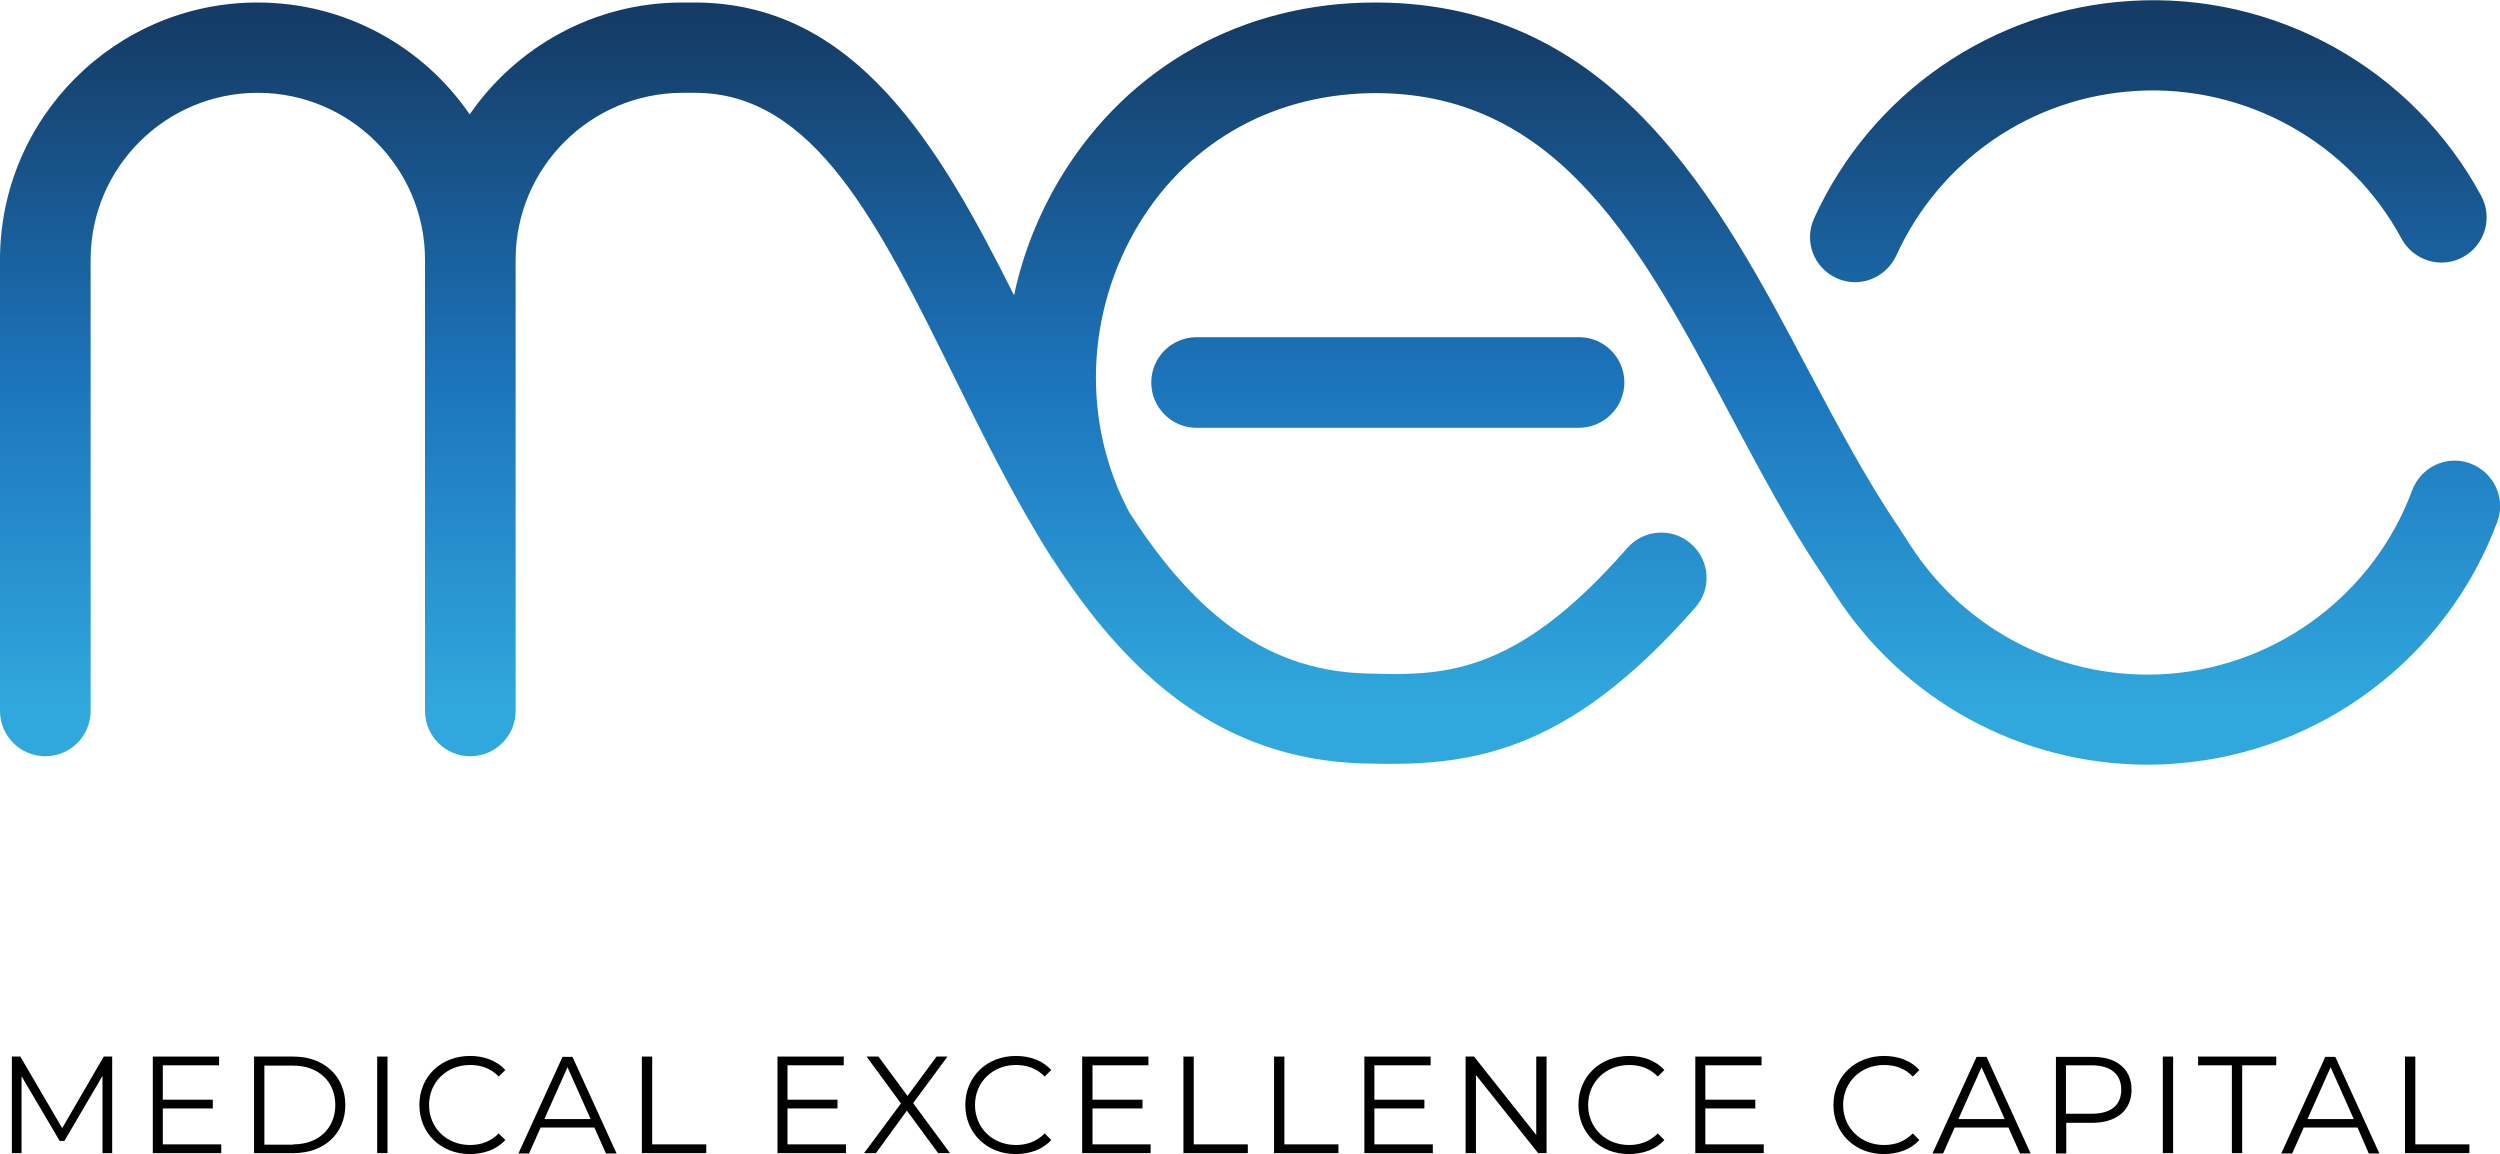 <?xml version="1.0" encoding="utf-8"?>
<!-- Generator: Adobe Illustrator 26.2.1, SVG Export Plug-In . SVG Version: 6.00 Build 0)  -->
<svg version="1.1" id="Layer_1" xmlns="http://www.w3.org/2000/svg" xmlns:xlink="http://www.w3.org/1999/xlink" x="0px" y="0px"
	 viewBox="0 0 800 369.3" style="enable-background:new 0 0 800 369.3;" xml:space="preserve">
<style type="text/css">
	.st0{fill:url(#SVGID_1_);}
</style>
<linearGradient id="SVGID_1_" gradientUnits="userSpaceOnUse" x1="400" y1="244.7" x2="400" y2="-9.094947e-13">
	<stop  offset="7.455782e-02" style="stop-color:#30A8DD"/>
	<stop  offset="0.497" style="stop-color:#1C75BC"/>
	<stop  offset="0.971" style="stop-color:#143C66"/>
</linearGradient>
<path class="st0" d="M505.2,136.9H382.9c-8,0-14.5-6.5-14.5-14.5s6.5-14.5,14.5-14.5h122.4c8,0,14.5,6.5,14.5,14.5
	S513.2,136.9,505.2,136.9z M606.8,81.8c13.9-30.5,43.2-50.7,76.7-52.7c35-2.1,68.4,16.4,85,47.3c3.8,7,12.6,9.7,19.6,5.9
	s9.7-12.5,5.9-19.6c-22-40.8-66-65.3-112.3-62.4c-44.1,2.7-82.9,29.4-101.2,69.6c-3.3,7.3-0.1,15.8,7.2,19.1c1.9,0.9,4,1.3,6,1.3
	C599.1,90.3,604.3,87.1,606.8,81.8z M790.5,148.3c-7.5-2.8-15.8,1.1-18.6,8.6c-12.2,32.9-42.6,55.9-77.6,58.7
	c-33.4,2.6-65.3-13.3-83.3-41.6l-4-6.2l-0.2-0.2c-9.8-14.7-18.6-31.1-27.8-48.5C549.9,63.9,516.7,1.4,441.1,0.8c-0.4,0-0.8,0-1.1,0
	c-42.3,0-78.8,20.3-100.4,55.7c-7.2,11.9-12.3,24.7-15.1,38C300.4,46.3,273.6,0.8,222.2,0.8h-3.9c-28.2,0-53.1,14.2-68,35.8
	C135.5,15,110.6,0.8,82.4,0.8C37,0.8,0,37.7,0,83.1v144.4c0,8,6.5,14.5,14.5,14.5s14.5-6.5,14.5-14.5V83.1c0-29.5,24-53.4,53.5-53.4
	c29.5,0,53.5,24,53.5,53.4v141.2v3.2c0,8,6.5,14.5,14.5,14.5c8,0,14.5-6.5,14.5-14.5v-3.2V83.1c0-29.5,24-53.4,53.5-53.4h3.9
	c38.2,0,58.9,42.2,83,91c9.4,19,19.2,38.9,30.7,57.1c0.2,0.4,0.4,0.7,0.7,1c22.9,35.6,52.6,64.1,99.3,65.5
	c33.4,1,64.5-2.1,106.4-49.9c5.3-6,4.7-15.1-1.4-20.4c-6-5.3-15.2-4.6-20.4,1.4c-36.3,41.5-59.4,40.8-83.8,40.1
	c-34-1-56.6-22.2-75.5-51.5c0-0.1,0-0.1-0.1-0.2c-15.2-28.6-14-63.9,3.2-92.2c16.3-26.8,44.1-42,76.5-41.8
	c58.3,0.5,84.7,50.2,112.6,102.8c9.2,17.2,18.6,35.1,29.3,50.9l3.9,6c22,34.6,59.9,55.2,100.5,55.2c3.1,0,6.3-0.1,9.4-0.4
	c46.2-3.6,86.4-34,102.5-77.5C801.9,159.4,798,151.1,790.5,148.3z"/>
<g>
	<path d="M35.9,338.1V369h-3.1v-24.7l-12.2,20.8h-1.5L6.9,344.4V369H3.8v-30.9h2.7L19.9,361l13.3-22.9H35.9z"/>
	<path d="M70.8,366.2v2.8H48.9v-30.9h21.2v2.8H52.1v11h16v2.8h-16v11.5H70.8z"/>
	<path d="M81.3,338.1h12.6c9.9,0,16.6,6.4,16.6,15.5S103.8,369,93.9,369H81.3V338.1z M93.8,366.2c8.2,0,13.5-5.2,13.5-12.6
		c0-7.4-5.3-12.6-13.5-12.6h-9.2v25.3H93.8z"/>
	<path d="M120.7,338.1h3.3V369h-3.3V338.1z"/>
	<path d="M134.2,353.6c0-9.1,6.9-15.7,16.2-15.7c4.5,0,8.6,1.5,11.3,4.5l-2.1,2.1c-2.5-2.6-5.6-3.7-9.2-3.7
		c-7.5,0-13.1,5.5-13.1,12.8s5.6,12.8,13.1,12.8c3.5,0,6.6-1.1,9.2-3.7l2.1,2.1c-2.7,3-6.8,4.5-11.4,4.5
		C141.1,369.3,134.2,362.6,134.2,353.6z"/>
	<path d="M190.2,360.8H173l-3.7,8.3h-3.4l14.1-30.9h3.2l14.1,30.9h-3.4L190.2,360.8z M189,358.1l-7.4-16.6l-7.4,16.6H189z"/>
	<path d="M205.4,338.1h3.3v28.1H226v2.8h-20.6V338.1z"/>
	<path d="M270.7,366.2v2.8h-21.9v-30.9H270v2.8H252v11h16v2.8h-16v11.5H270.7z"/>
	<path d="M300.2,369l-10-13.6l-9.9,13.6h-3.8l11.8-15.9l-11-15h3.8l9.3,12.6l9.3-12.6h3.5l-11,14.9l11.8,16H300.2z"/>
	<path d="M308.9,353.6c0-9.1,6.9-15.7,16.2-15.7c4.5,0,8.6,1.5,11.3,4.5l-2.1,2.1c-2.5-2.6-5.6-3.7-9.2-3.7
		c-7.5,0-13.1,5.5-13.1,12.8s5.6,12.8,13.1,12.8c3.5,0,6.6-1.1,9.2-3.7l2.1,2.1c-2.7,3-6.8,4.5-11.4,4.5
		C315.8,369.3,308.9,362.6,308.9,353.6z"/>
	<path d="M368.2,366.2v2.8h-21.9v-30.9h21.2v2.8h-17.9v11h16v2.8h-16v11.5H368.2z"/>
	<path d="M378.7,338.1h3.3v28.1h17.3v2.8h-20.6V338.1z"/>
	<path d="M407.7,338.1h3.3v28.1h17.3v2.8h-20.6V338.1z"/>
	<path d="M458.5,366.2v2.8h-21.9v-30.9h21.2v2.8h-18v11h16v2.8h-16v11.5H458.5z"/>
	<path d="M494.9,338.1V369h-2.7L472.3,344V369H469v-30.9h2.7l19.9,25.1v-25.1H494.9z"/>
	<path d="M505.1,353.6c0-9.1,6.9-15.7,16.2-15.7c4.5,0,8.6,1.5,11.3,4.5l-2.1,2.1c-2.5-2.6-5.6-3.7-9.2-3.7
		c-7.5,0-13.1,5.5-13.1,12.8s5.6,12.8,13.1,12.8c3.5,0,6.6-1.1,9.2-3.7l2.1,2.1c-2.7,3-6.8,4.5-11.4,4.5
		C512,369.3,505.1,362.6,505.1,353.6z"/>
	<path d="M564.4,366.2v2.8h-21.9v-30.9h21.2v2.8h-18v11h16v2.8h-16v11.5H564.4z"/>
	<path d="M586.7,353.6c0-9.1,6.9-15.7,16.2-15.7c4.5,0,8.6,1.5,11.3,4.5l-2.1,2.1c-2.5-2.6-5.6-3.7-9.2-3.7
		c-7.5,0-13.1,5.5-13.1,12.8s5.6,12.8,13.1,12.8c3.5,0,6.6-1.1,9.2-3.7l2.1,2.1c-2.7,3-6.8,4.5-11.4,4.5
		C593.6,369.3,586.7,362.6,586.7,353.6z"/>
	<path d="M642.7,360.8h-17.2l-3.7,8.3h-3.4l14.1-30.9h3.2l14.1,30.9h-3.4L642.7,360.8z M641.5,358.1l-7.4-16.6l-7.4,16.6H641.5z"/>
	<path d="M682.1,348.7c0,6.6-4.8,10.6-12.6,10.6h-8.3v9.8h-3.3v-30.9h11.6C677.3,338.1,682.1,342.1,682.1,348.7z M678.8,348.7
		c0-4.9-3.3-7.8-9.5-7.8h-8.2v15.5h8.2C675.6,356.4,678.8,353.6,678.8,348.7z"/>
	<path d="M692.1,338.1h3.3V369h-3.3V338.1z"/>
	<path d="M714.3,340.9h-10.9v-2.8h25v2.8h-10.9V369h-3.3V340.9z"/>
	<path d="M754.4,360.8h-17.2l-3.7,8.3H730l14.1-30.9h3.2l14.1,30.9h-3.4L754.4,360.8z M753.2,358.1l-7.4-16.6l-7.4,16.6H753.2z"/>
	<path d="M769.6,338.1h3.3v28.1h17.3v2.8h-20.6V338.1z"/>
</g>
</svg>
